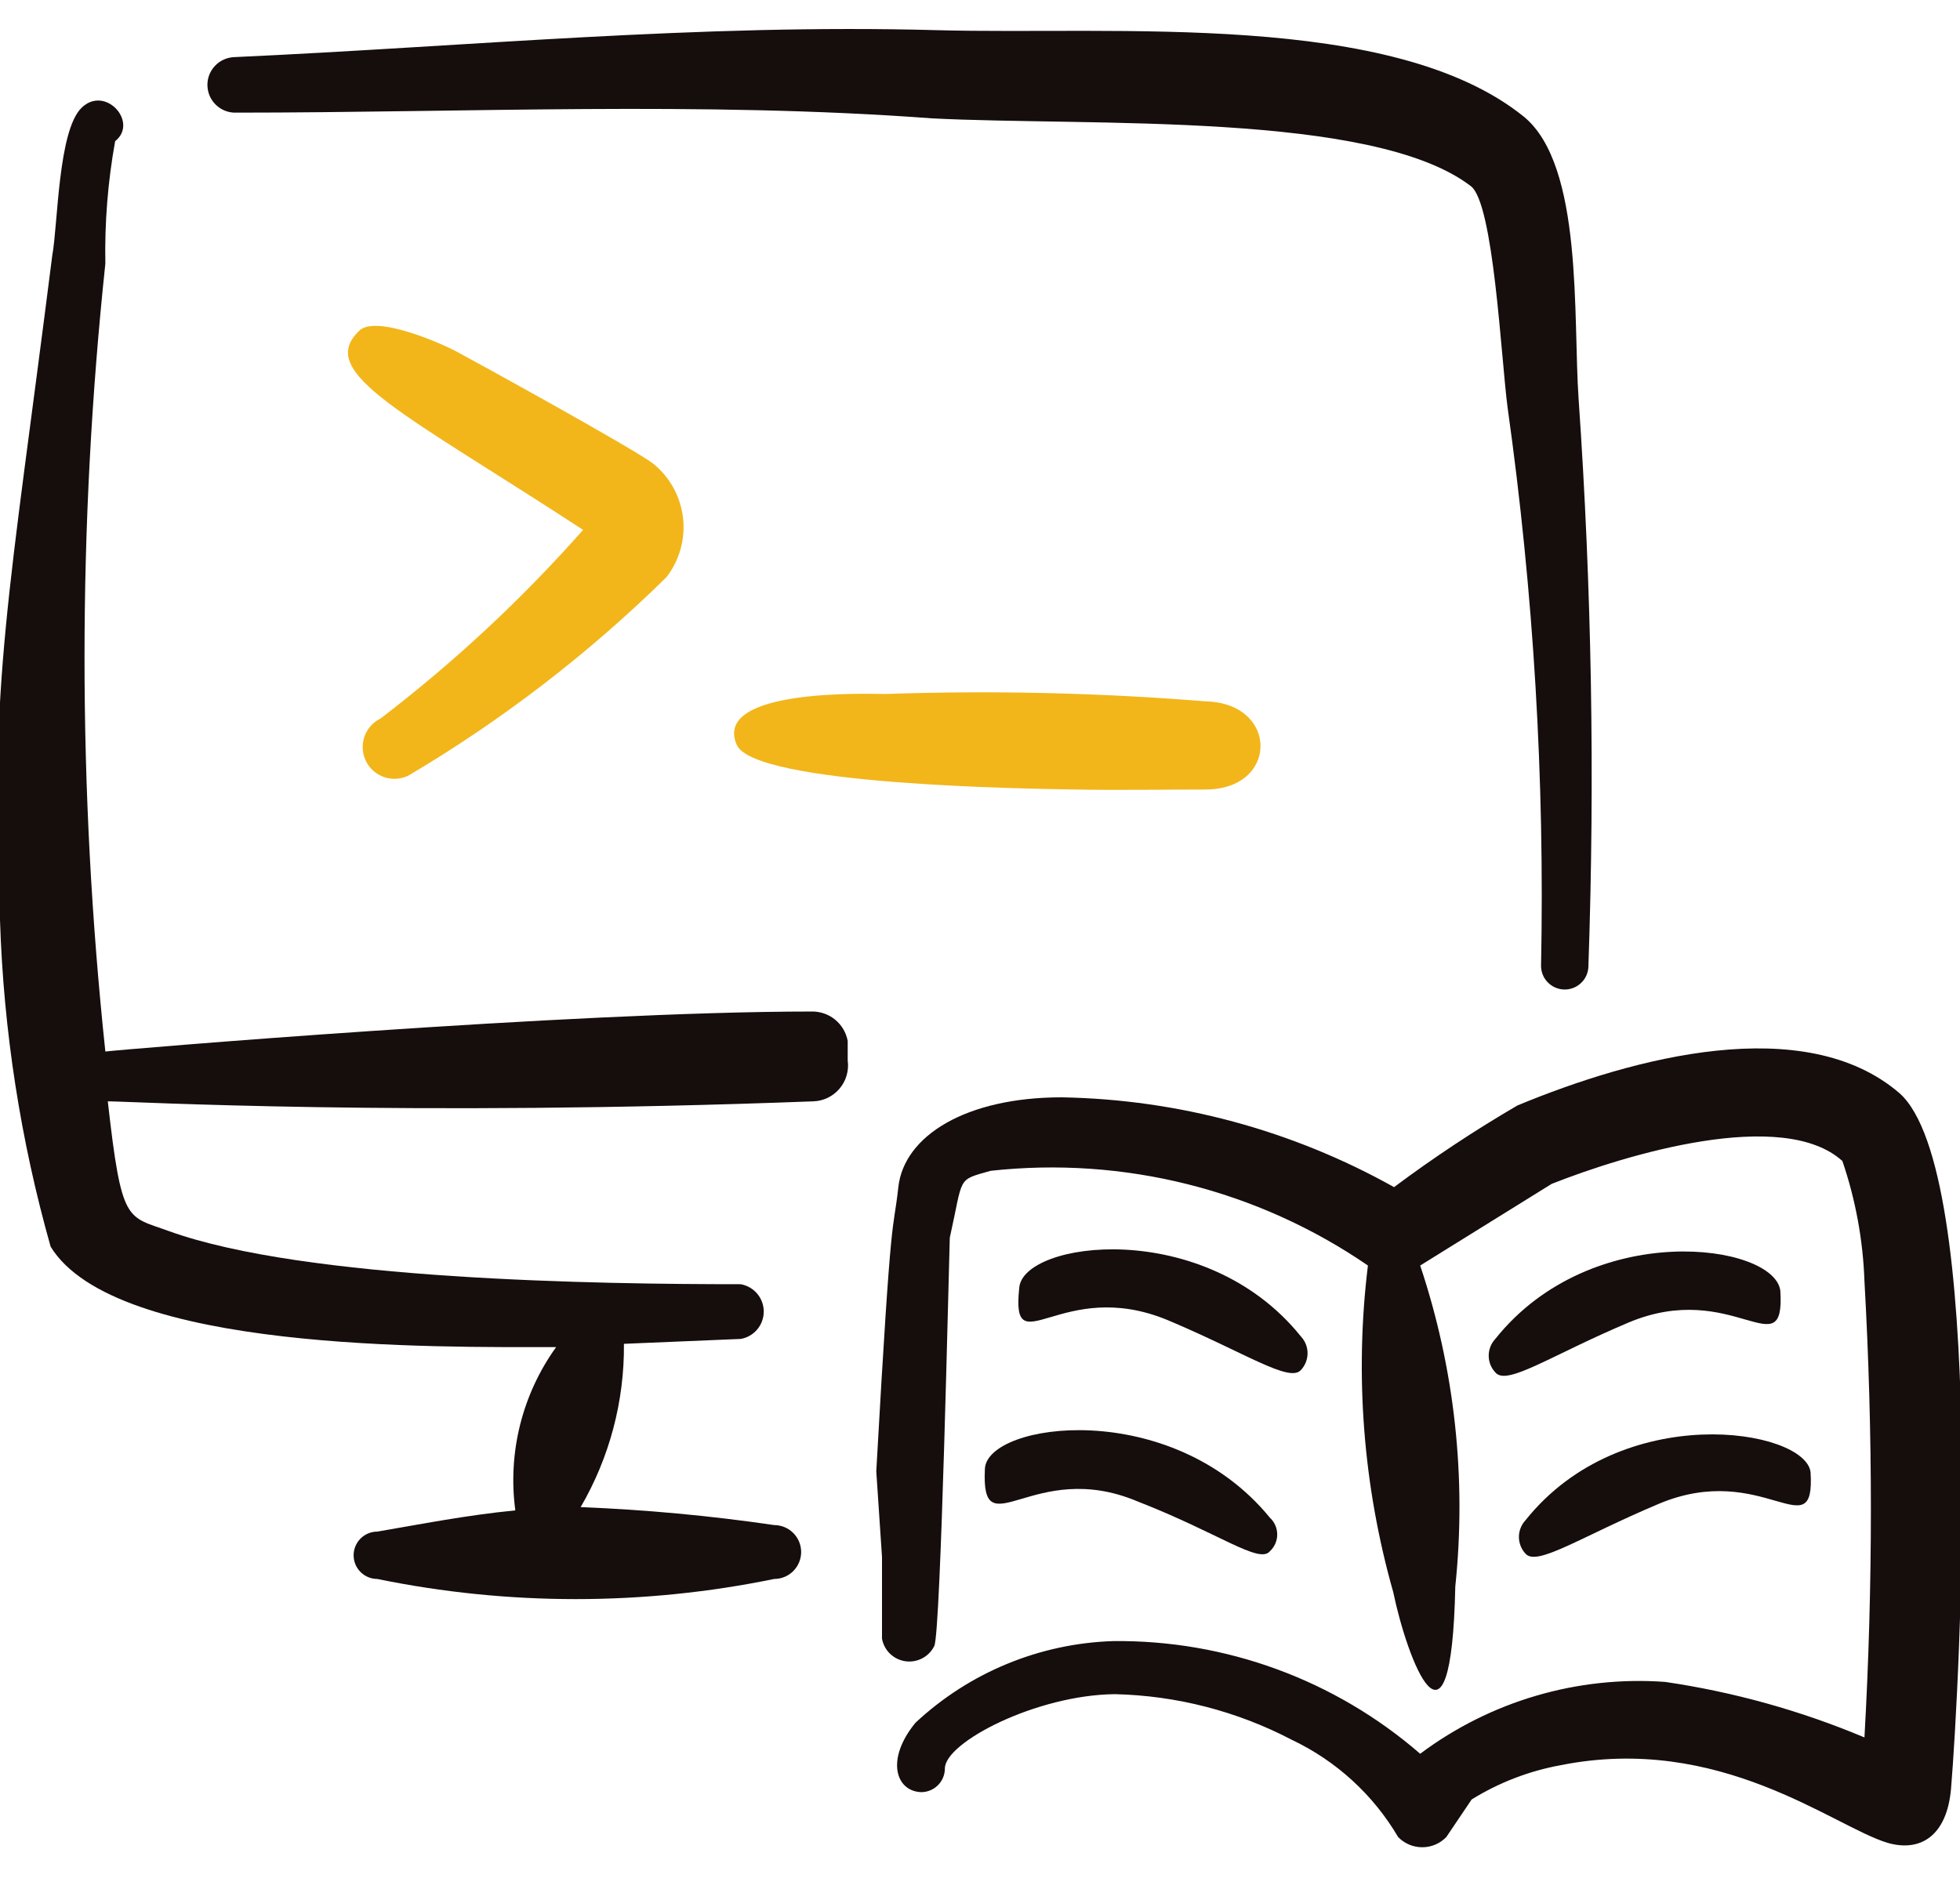 <?xml version="1.0" encoding="UTF-8"?> <svg xmlns="http://www.w3.org/2000/svg" width="48" height="46" viewBox="0 0 48 46" fill="none"><path fill-rule="evenodd" clip-rule="evenodd" d="M5.78 2.759C11.4 2.759 17.2 2.479 22.82 2.899C26.7 3.099 33.62 2.719 36.02 4.559C36.58 4.979 36.76 8.759 36.92 9.979C37.558 14.51 37.832 19.085 37.74 23.659C37.74 23.813 37.801 23.961 37.91 24.069C38.019 24.178 38.166 24.239 38.32 24.239C38.474 24.239 38.621 24.178 38.73 24.069C38.839 23.961 38.9 23.813 38.9 23.659C39.06 19.032 38.98 14.399 38.66 9.779C38.52 7.779 38.78 4.059 37.32 2.859C34.1 0.259 27.32 0.859 22.94 0.739C17.12 0.579 11.46 1.139 5.74 1.399C5.651 1.402 5.563 1.422 5.481 1.459C5.4 1.495 5.326 1.548 5.265 1.613C5.204 1.678 5.156 1.754 5.124 1.837C5.092 1.921 5.077 2.01 5.08 2.099C5.083 2.188 5.103 2.276 5.139 2.358C5.176 2.439 5.228 2.513 5.293 2.574C5.358 2.635 5.435 2.683 5.518 2.715C5.602 2.747 5.691 2.762 5.78 2.759Z" fill="#160D0D"></path><path fill-rule="evenodd" clip-rule="evenodd" d="M19.88 24.778C13.98 24.778 2.86 25.718 2.58 25.758C1.9 19.343 1.9 12.874 2.58 6.458C2.561 5.453 2.641 4.448 2.82 3.458C3.4 2.998 2.58 2.078 2 2.638C1.42 3.198 1.42 5.498 1.28 6.258C0.22 14.638 -0.26 16.658 7.07358e-05 22.538C0.086 25.245 0.503 27.932 1.24 30.538C2.82 33.118 10.7 32.998 13.62 32.998C12.788 34.155 12.431 35.586 12.62 36.998C11.4 37.118 10.3 37.338 9.24 37.518C9.086 37.518 8.939 37.579 8.83 37.688C8.721 37.797 8.66 37.944 8.66 38.098C8.66 38.252 8.721 38.4 8.83 38.508C8.939 38.617 9.086 38.678 9.24 38.678C12.447 39.336 15.753 39.336 18.96 38.678C19.135 38.678 19.303 38.609 19.427 38.485C19.55 38.361 19.62 38.193 19.62 38.018C19.62 37.843 19.55 37.675 19.427 37.552C19.303 37.428 19.135 37.358 18.96 37.358C17.389 37.128 15.807 36.981 14.22 36.918C14.927 35.705 15.293 34.323 15.28 32.918L18.14 32.798C18.298 32.771 18.441 32.689 18.544 32.566C18.647 32.444 18.704 32.288 18.704 32.128C18.704 31.968 18.647 31.813 18.544 31.69C18.441 31.568 18.298 31.486 18.14 31.458C14.68 31.458 7.46 31.358 4.14 30.158C3.1 29.778 2.98 29.998 2.64 26.978C3.2 26.978 9.94 27.358 19.92 26.978C20.043 26.974 20.164 26.944 20.274 26.89C20.385 26.836 20.483 26.759 20.562 26.665C20.641 26.571 20.7 26.461 20.734 26.343C20.768 26.224 20.777 26.1 20.76 25.978V25.498C20.722 25.294 20.613 25.109 20.452 24.977C20.291 24.845 20.088 24.775 19.88 24.778Z" fill="#160D0D"></path><path fill-rule="evenodd" clip-rule="evenodd" d="M21.68 17C21.36 17 17.44 16.84 18.04 18.24C18.46 19.24 25.24 19.32 26.34 19.34C27.44 19.36 28.46 19.34 29.52 19.34C31.32 19.34 31.32 17.22 29.52 17.18C26.912 16.969 24.294 16.909 21.68 17Z" fill="#F2B61B"></path><path fill-rule="evenodd" clip-rule="evenodd" d="M46.52 26.78C44.2 24.78 40 25.9 37.16 27.08C36.116 27.689 35.108 28.357 34.14 29.08C31.65 27.686 28.853 26.93 26 26.88C23.66 26.88 22.14 27.82 22 29.08C21.86 30.34 21.84 29.24 21.46 36.04L21.6 38.14V40.14C21.625 40.281 21.694 40.411 21.797 40.51C21.901 40.61 22.033 40.674 22.175 40.694C22.317 40.714 22.461 40.688 22.588 40.621C22.715 40.554 22.817 40.449 22.88 40.32C23.04 40.04 23.24 30.86 23.26 30.32C23.6 28.8 23.42 28.92 24.26 28.68C27.518 28.321 30.797 29.144 33.5 31C33.172 33.681 33.383 36.401 34.12 39C34.46 40.64 35.54 43.52 35.64 38.86C35.918 36.209 35.625 33.528 34.78 31L38 29C39.82 28.28 43.66 27.12 45.12 28.44C45.443 29.388 45.625 30.379 45.66 31.38C45.87 35.104 45.87 38.836 45.66 42.56C44.097 41.903 42.457 41.446 40.78 41.2C38.633 41.045 36.503 41.67 34.78 42.96C32.695 41.151 30.02 40.169 27.26 40.2C25.458 40.258 23.738 40.969 22.42 42.2C21.68 43.1 21.94 43.88 22.56 43.9C22.714 43.9 22.861 43.839 22.97 43.73C23.079 43.621 23.14 43.474 23.14 43.32C23.14 42.68 25.38 41.52 27.3 41.5C28.814 41.534 30.299 41.918 31.64 42.62C32.725 43.135 33.631 43.964 34.24 45C34.316 45.079 34.408 45.142 34.51 45.185C34.611 45.228 34.72 45.25 34.83 45.25C34.94 45.25 35.049 45.228 35.151 45.185C35.252 45.142 35.343 45.079 35.42 45L36.04 44.08C36.708 43.666 37.447 43.381 38.22 43.24C42.12 42.46 44.9 44.74 46.22 45.14C47.04 45.38 47.68 44.96 47.78 43.82C48 41.16 48.66 28.68 46.52 26.78Z" fill="#160D0D"></path><path fill-rule="evenodd" clip-rule="evenodd" d="M36.62 32.798C36.516 32.91 36.458 33.056 36.458 33.209C36.458 33.361 36.516 33.507 36.62 33.618C36.9 33.959 37.98 33.199 39.88 32.398C42.44 31.319 43.72 33.538 43.6 31.619C43.46 30.459 38.98 29.838 36.62 32.798Z" fill="#160D0D"></path><path fill-rule="evenodd" clip-rule="evenodd" d="M37.36 37.239C37.256 37.35 37.198 37.497 37.198 37.649C37.198 37.801 37.256 37.948 37.36 38.059C37.64 38.379 38.72 37.639 40.62 36.839C43.18 35.759 44.46 37.979 44.34 36.059C44.2 34.999 39.72 34.279 37.36 37.239Z" fill="#160D0D"></path><path fill-rule="evenodd" clip-rule="evenodd" d="M28.6 32.339C30.5 33.139 31.58 33.879 31.86 33.559C31.964 33.448 32.022 33.301 32.022 33.149C32.022 32.997 31.964 32.85 31.86 32.739C29.5 29.799 25.02 30.399 24.96 31.559C24.76 33.479 26 31.259 28.6 32.339Z" fill="#160D0D"></path><path fill-rule="evenodd" clip-rule="evenodd" d="M24.12 35.978C24.02 37.978 25.3 35.699 27.86 36.779C29.86 37.559 30.84 38.319 31.1 37.998C31.157 37.946 31.201 37.883 31.232 37.812C31.263 37.742 31.279 37.666 31.279 37.589C31.279 37.512 31.263 37.435 31.232 37.365C31.201 37.294 31.157 37.231 31.1 37.178C28.68 34.218 24.18 34.839 24.12 35.978Z" fill="#160D0D"></path><path fill-rule="evenodd" clip-rule="evenodd" d="M10 19C12.296 17.642 14.418 16.01 16.32 14.14C16.641 13.727 16.787 13.204 16.727 12.685C16.667 12.165 16.406 11.69 16 11.36C15.54 11 11.5 8.78 11.16 8.6C10.82 8.42 9.16 7.68 8.78 8.12C7.74 9.14 9.9 10.12 14.28 12.98C12.78 14.677 11.119 16.224 9.32 17.6C9.134 17.69 8.992 17.85 8.924 18.046C8.857 18.241 8.87 18.454 8.96 18.64C9.05 18.826 9.21 18.968 9.405 19.035C9.6 19.103 9.814 19.09 10 19Z" fill="#F2B61B"></path></svg> 